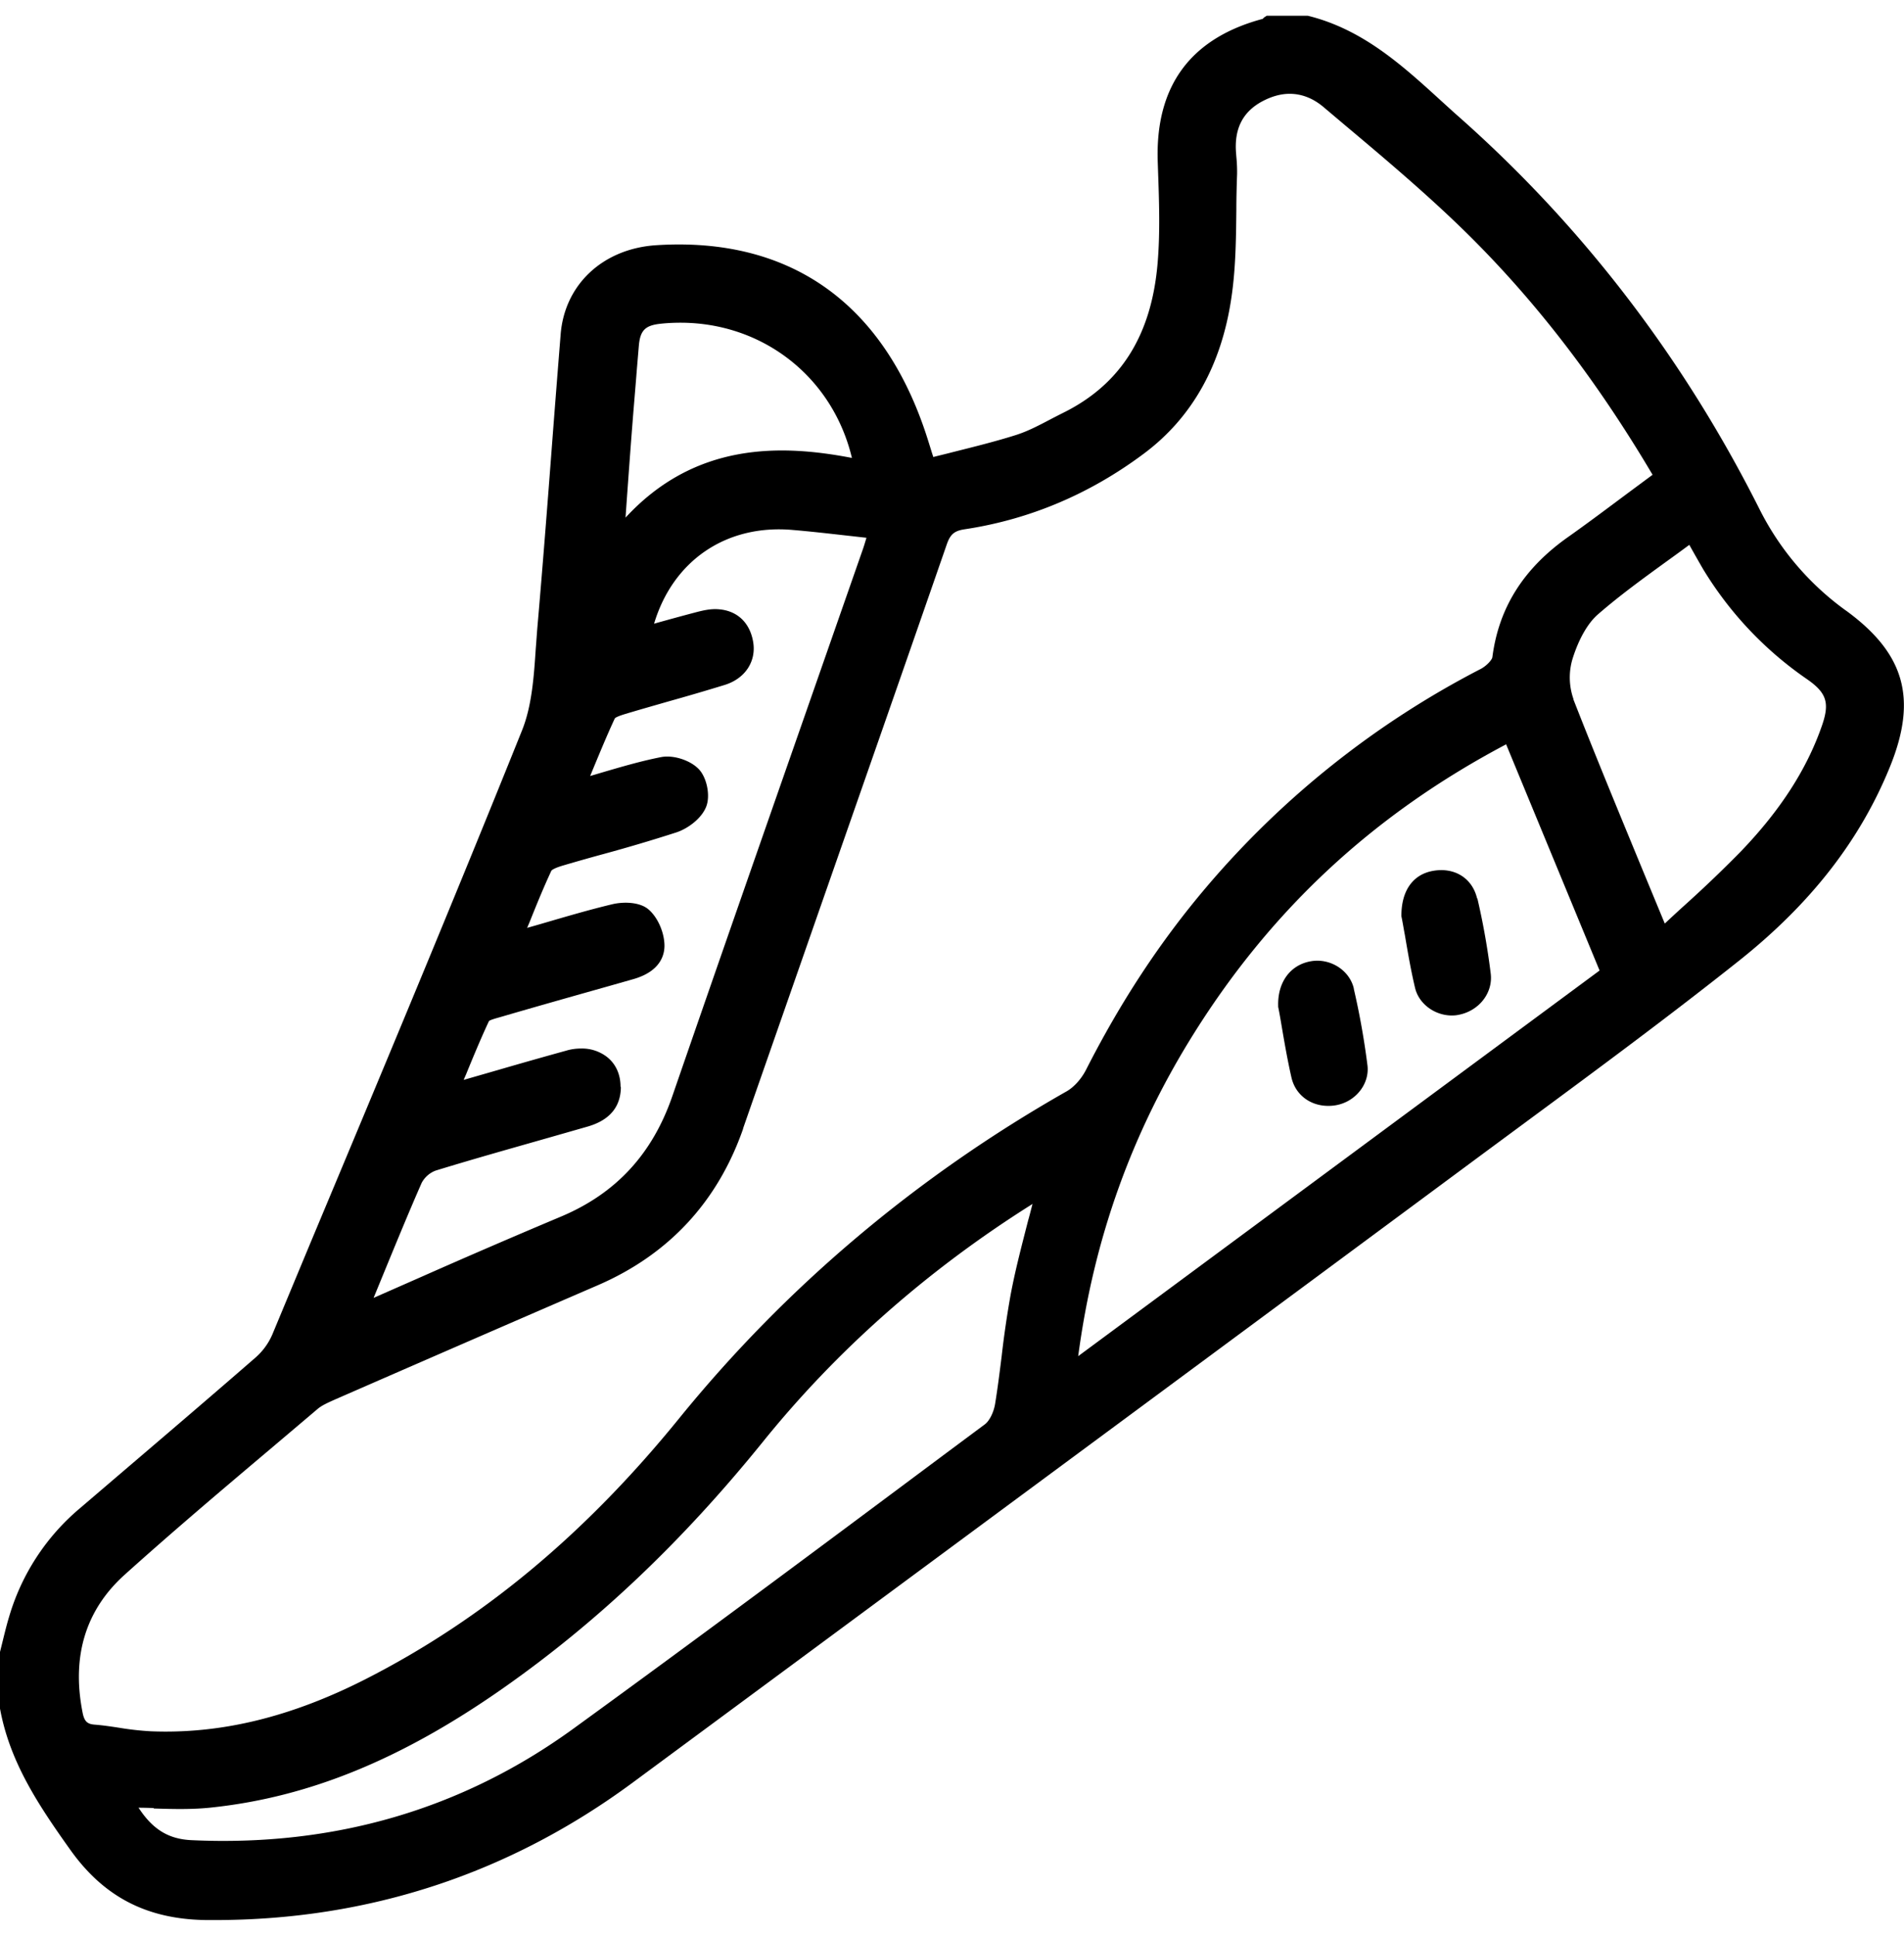 <svg xmlns="http://www.w3.org/2000/svg" width="61" height="62" fill="none" viewBox="0 0 61 62"><g fill="#000" clip-path="url(#a)"><path d="M59.14 19.554a8.941 8.941 0 0 1-2.771-3.251c-2.425-4.824-5.66-9.05-9.624-12.557-.203-.178-.401-.361-.604-.545-1.222-1.113-2.489-2.266-4.24-2.696h-1.317l-.064.04a.334.334 0 0 0-.064.059c-2.316.618-3.444 2.152-3.365 4.567l.01.297c.035.98.07 1.993-.015 2.973-.198 2.306-1.187 3.874-3.033 4.784a30.4 30.4 0 0 0-.406.208c-.376.198-.727.381-1.103.5-.658.208-1.341.376-2.01.544-.207.055-.42.104-.633.159l-.05-.154c-.073-.237-.133-.43-.197-.623-1.4-4.19-4.379-6.274-8.615-6.007-1.712.104-2.949 1.252-3.077 2.855a904.367 904.367 0 0 0-.287 3.666c-.144 1.9-.292 3.795-.456 5.69-.02.233-.034.465-.054.703-.06.905-.124 1.845-.445 2.637-2.202 5.477-4.518 11.013-6.76 16.367L8.72 42.748a2.073 2.073 0 0 1-.55.742c-1.474 1.282-2.959 2.548-4.443 3.815l-1.158.99a7.18 7.18 0 0 0-2.276 3.478c-.08.262-.143.524-.208.787l-.094.38v1.727c.302 1.722 1.208 3.098 2.271 4.587 1.08 1.509 2.465 2.216 4.36 2.236h.252c4.938 0 9.446-1.484 13.404-4.408l5.453-4.028C33 47.681 40.268 42.313 47.531 36.934l1.46-1.078c2.232-1.647 4.542-3.354 6.75-5.11 2.285-1.822 3.859-3.85 4.809-6.19.886-2.182.475-3.632-1.415-5.007zm-35.335 16.59c.807-2.316 1.618-4.632 2.425-6.947 1.37-3.919 2.741-7.837 4.102-11.761.114-.327.242-.435.569-.485 2.078-.312 4.018-1.128 5.76-2.434 1.533-1.148 2.474-2.825 2.79-4.982.139-.93.149-1.88.159-2.806 0-.386.01-.772.024-1.158a5.009 5.009 0 0 0-.024-.549l-.01-.128c-.06-.767.212-1.307.83-1.643.303-.163.6-.247.887-.247.386 0 .757.143 1.098.435l.668.564c1.262 1.059 2.563 2.157 3.756 3.315 2.28 2.217 4.28 4.8 6.106 7.887l-.748.554c-.677.504-1.336 1-2.008 1.474-1.396 1-2.173 2.246-2.376 3.81-.01.089-.183.277-.366.376a28.92 28.92 0 0 0-8.802 6.996c-1.47 1.732-2.732 3.646-3.855 5.853-.148.287-.386.554-.628.688-4.805 2.73-8.981 6.254-12.405 10.469-3.004 3.7-6.28 6.427-10.02 8.337-2.385 1.217-4.646 1.776-6.912 1.682a9.242 9.242 0 0 1-1.015-.114c-.262-.04-.524-.079-.787-.099-.237-.02-.326-.114-.38-.4-.352-1.796.103-3.276 1.35-4.399 1.534-1.38 3.137-2.736 4.691-4.047.495-.42.995-.841 1.49-1.262.138-.118.336-.203.554-.302 2.81-1.227 5.62-2.449 8.436-3.666 2.266-.984 3.83-2.672 4.646-5.012zM4.923 57.917c.654.02 1.267.035 1.886-.035 3.112-.336 6.066-1.548 9.292-3.805 3.024-2.117 5.75-4.7 8.338-7.9 2.36-2.925 5.24-5.473 8.57-7.576.024-.015.044-.03.07-.044-.046.178-.09.356-.14.529-.207.811-.41 1.578-.559 2.37a30.693 30.693 0 0 0-.287 1.96c-.064.514-.128 1.028-.212 1.543-.045.272-.183.55-.332.658l-1.311.975c-3.88 2.894-7.897 5.887-11.88 8.777-3.563 2.583-7.675 3.775-12.227 3.562-.728-.034-1.237-.341-1.692-1.039.163 0 .326.005.484.01zm33.35-24.857c2.5-3.978 5.765-6.996 9.98-9.223l2.994 7.244-16.704 12.35c.504-3.786 1.727-7.185 3.73-10.371m12.138-10.672a2.079 2.079 0 0 1-.034-1.277c.197-.633.484-1.143.811-1.43.693-.603 1.43-1.138 2.207-1.702.242-.173.485-.351.727-.53l.05.09c.133.237.257.455.386.678a11.519 11.519 0 0 0 3.325 3.527c.638.44.742.762.49 1.49-.485 1.4-1.336 2.72-2.608 4.042a40.25 40.25 0 0 1-1.801 1.722c-.208.188-.416.38-.628.579l-.678-1.638c-.787-1.91-1.534-3.71-2.252-5.546zm-30.53 12.413c0-.4-.158-.742-.45-.964a1.313 1.313 0 0 0-.811-.258c-.159 0-.322.02-.485.07-.733.202-1.465.41-2.197.623l-1.084.312.08-.183c.247-.604.484-1.173.732-1.702.04-.035.198-.08.282-.104l.089-.025c1.153-.337 2.31-.663 3.469-.99l.781-.222c.906-.258 1.015-.817 1-1.123-.02-.426-.238-.886-.52-1.119-.282-.232-.791-.242-1.148-.158-.747.178-1.484.396-2.266.624-.153.044-.307.089-.465.133l.08-.188c.232-.579.454-1.123.697-1.642.015-.02.079-.08.38-.169.436-.128.872-.252 1.307-.37a53.534 53.534 0 0 0 2.32-.689c.357-.118.797-.435.95-.816.144-.351.026-.945-.242-1.217-.277-.282-.816-.455-1.207-.376-.633.124-1.257.307-1.915.5l-.351.104.074-.179c.242-.583.47-1.137.717-1.667.03-.035.144-.084.342-.143.46-.139.92-.268 1.38-.401a74.527 74.527 0 0 0 1.792-.525c.663-.203 1.029-.762.915-1.395-.109-.608-.51-.98-1.089-1.029-.262-.025-.514.035-.776.104-.396.104-.792.213-1.203.327l-.104.03c.604-2.015 2.301-3.182 4.419-3.004.599.05 1.197.119 1.81.188.189.02.382.044.575.064-.035.119-.07.238-.109.352l-1.865 5.338c-1.42 4.062-2.84 8.124-4.246 12.196-.643 1.86-1.816 3.122-3.582 3.86a263.193 263.193 0 0 0-4.493 1.939l-1.495.658.297-.723c.401-.974.812-1.979 1.242-2.958a.842.842 0 0 1 .45-.396c1.208-.371 2.445-.717 3.643-1.059l1.227-.351c.702-.203 1.059-.629 1.063-1.267zm.159-18.212.035-.5c.064-.885.123-1.707.188-2.528.044-.569.094-1.133.138-1.702l.064-.762c.04-.51.198-.673.683-.727.218-.025.44-.035.653-.035 2.638 0 4.874 1.737 5.493 4.33-2.262-.436-5.023-.515-7.264 1.924z"/><path d="M43.375 31.66c-.139-.593-.762-.984-1.38-.875-.654.114-1.064.668-1.045 1.42v.04c.04.192.075.4.11.608.088.514.187 1.093.316 1.657.129.555.604.906 1.178.906.079 0 .158-.005.242-.02.633-.109 1.089-.683 1.014-1.281a24.377 24.377 0 0 0-.44-2.46zM47.324 28.776c-.154-.653-.723-1.01-1.416-.886-.638.114-1.004.629-1.01 1.41v.045c.04.188.07.386.11.594.089.52.188 1.113.326 1.692.12.52.634.89 1.178.89.07 0 .144-.005.213-.02.658-.123 1.113-.702 1.034-1.325a23.026 23.026 0 0 0-.426-2.4z"/></g><defs><clipPath id="a"><path fill="#fff" d="M0 .5h61v61H0z"/></clipPath></defs></svg>